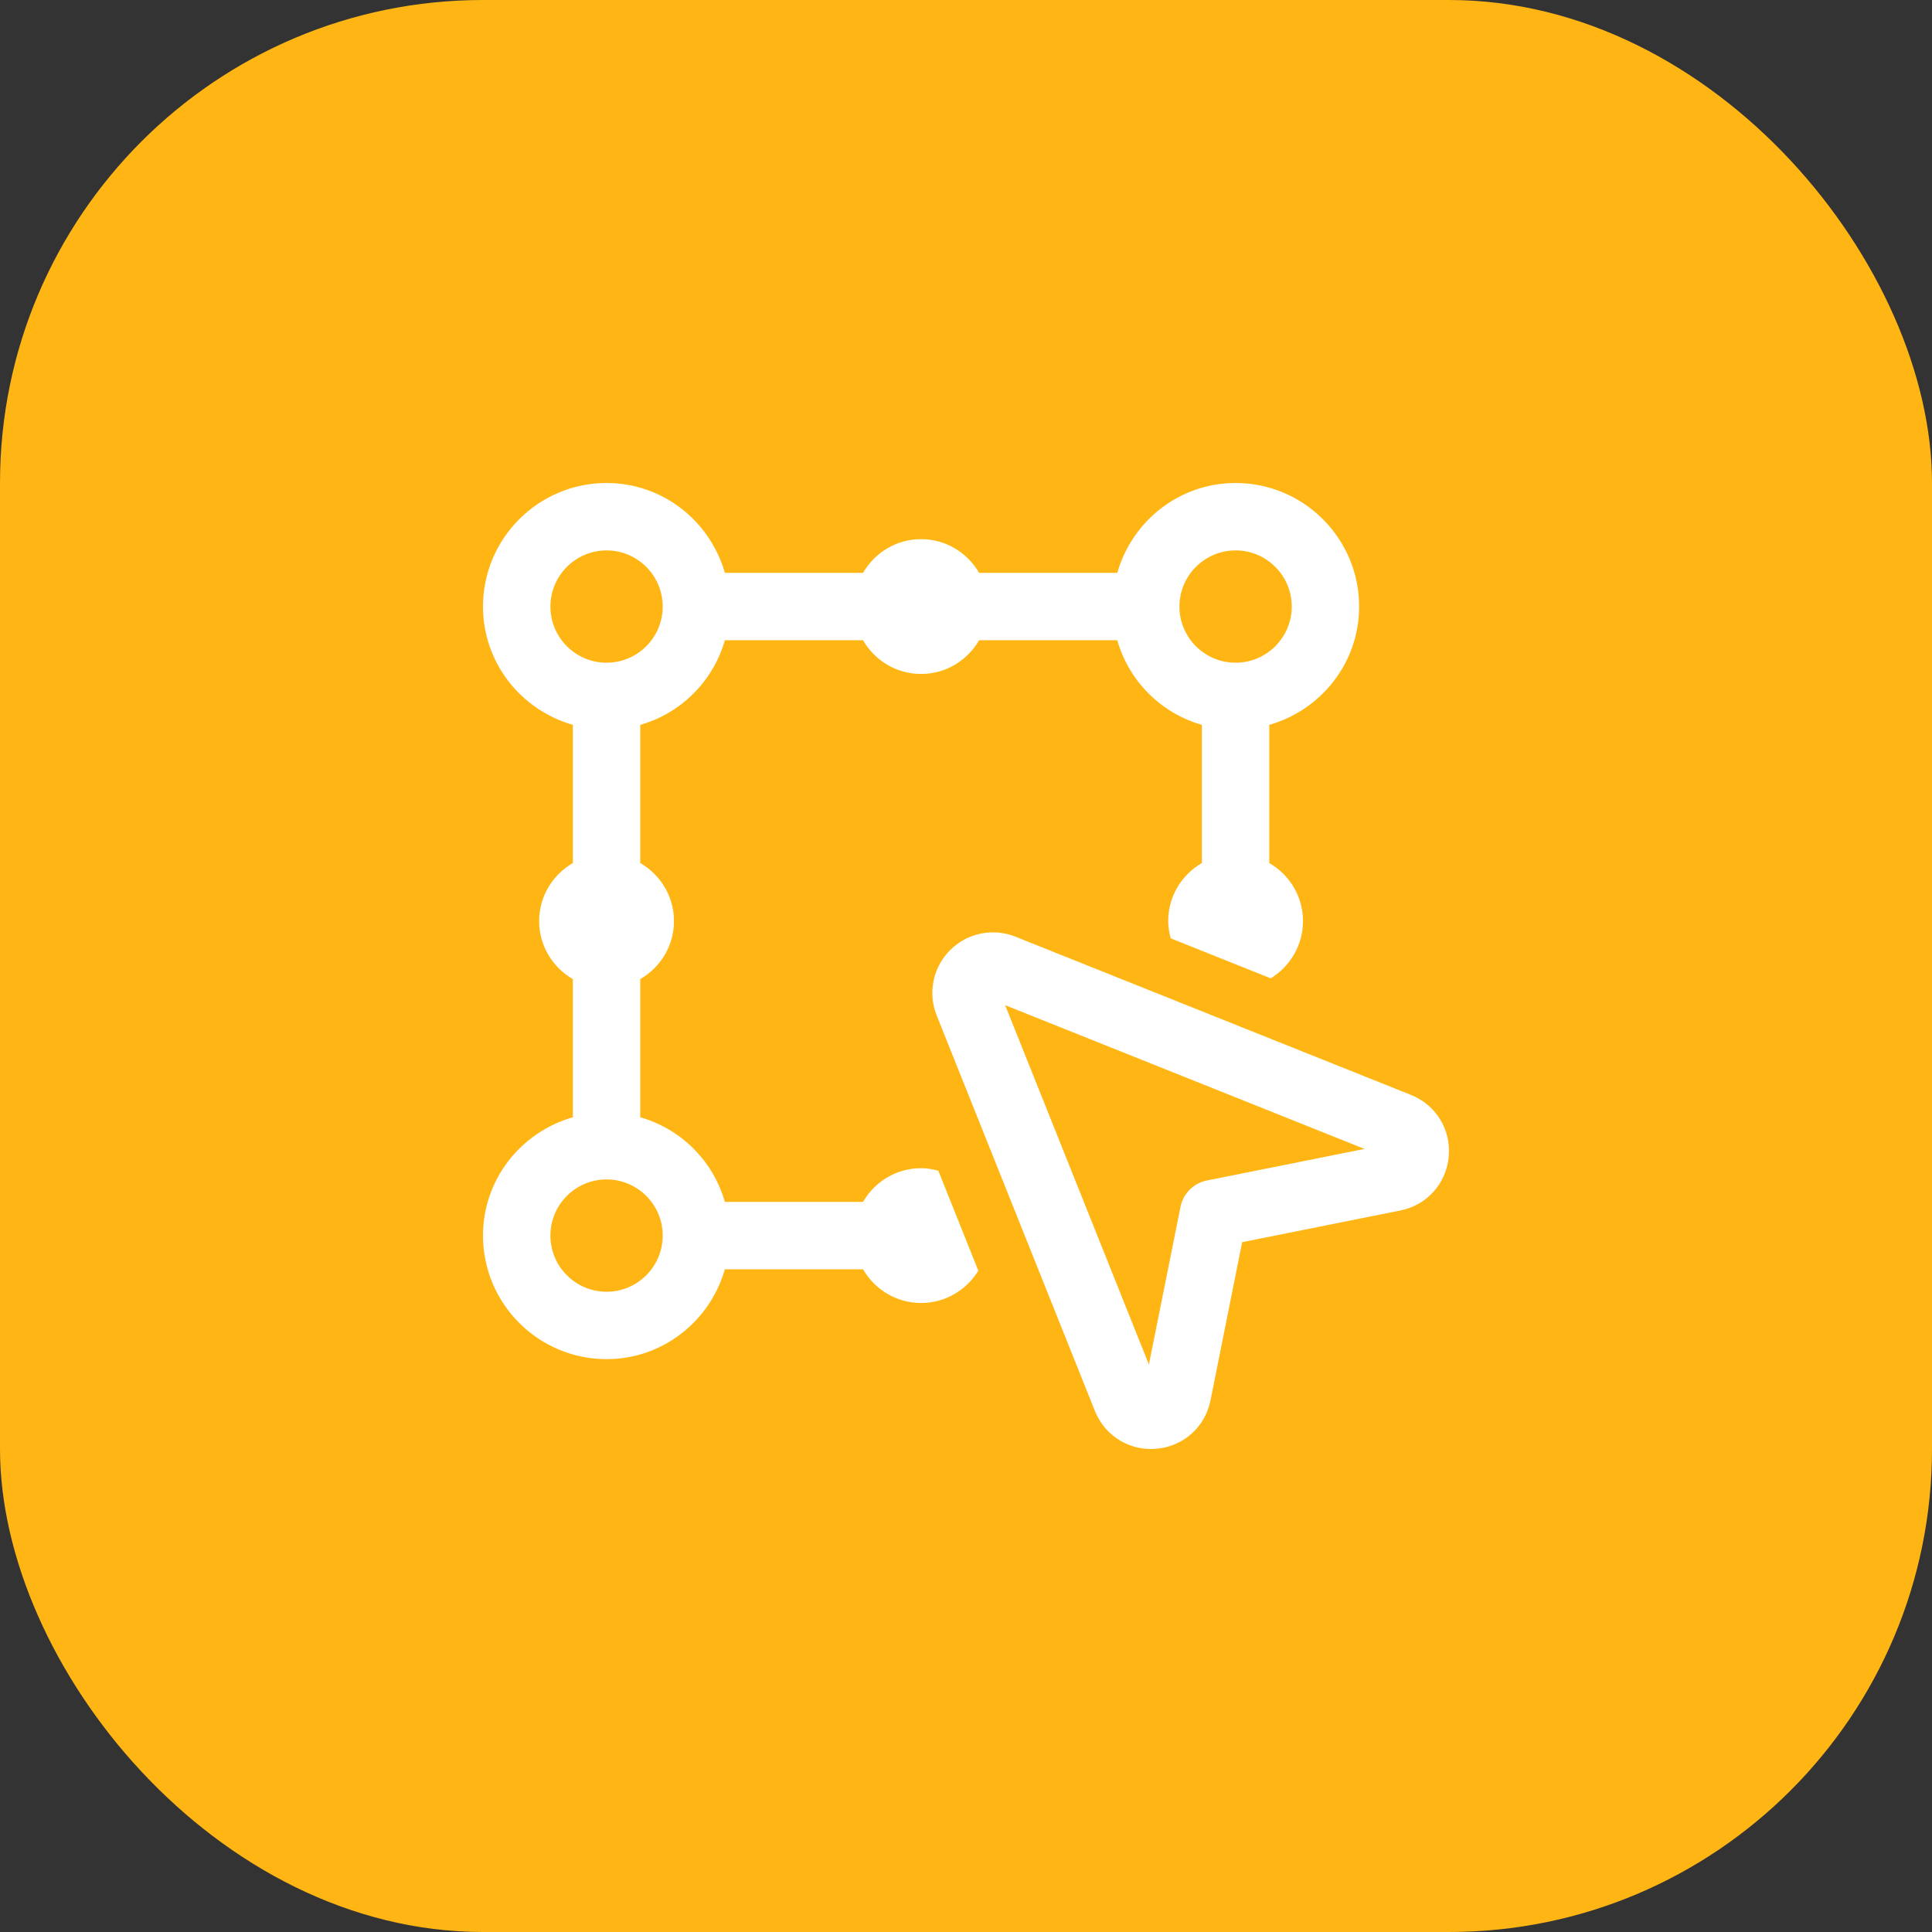 <?xml version="1.0" encoding="UTF-8"?> <svg xmlns="http://www.w3.org/2000/svg" width="64" height="64" viewBox="0 0 64 64" fill="none"><rect x="0" y="0" width="64" height="64" fill="#333333" stroke="none"/><rect width="64" height="64" rx="16" fill="#FFB614"></rect><path d="M46.738 36.27L33.638 31.029C32.897 30.73 32.042 30.907 31.474 31.474C30.905 32.042 30.731 32.892 31.029 33.638L36.27 46.738C36.578 47.51 37.309 48 38.128 48C38.19 48 38.253 47.997 38.317 47.991C39.209 47.91 39.926 47.264 40.1 46.387L41.148 41.148L46.385 40.1C47.264 39.926 47.91 39.209 47.991 38.317C48.074 37.424 47.57 36.602 46.738 36.27ZM39.98 39.105C39.538 39.193 39.193 39.538 39.105 39.98L38.059 45.202L33.296 33.297L45.202 38.06L39.98 39.105ZM30.512 38.698C29.687 38.698 28.975 39.149 28.589 39.814H24.012C23.624 38.459 22.565 37.399 21.209 37.011V32.435C21.874 32.048 22.326 31.336 22.326 30.512C22.326 29.687 21.874 28.975 21.209 28.589V24.012C22.565 23.625 23.624 22.565 24.012 21.209H28.589C28.975 21.874 29.687 22.326 30.512 22.326C31.336 22.326 32.048 21.874 32.434 21.209H37.011C37.399 22.565 38.459 23.625 39.814 24.012V28.589C39.149 28.975 38.698 29.687 38.698 30.512C38.698 30.71 38.732 30.899 38.78 31.082L42.046 32.389L42.095 32.408C42.733 32.015 43.163 31.316 43.163 30.512C43.163 29.687 42.711 28.975 42.046 28.589V24.012C43.759 23.522 45.023 21.961 45.023 20.093C45.023 17.836 43.187 16 40.93 16C39.062 16 37.501 17.264 37.011 18.977H32.434C32.048 18.312 31.336 17.86 30.512 17.86C29.687 17.86 28.975 18.312 28.589 18.977H24.012C23.522 17.264 21.961 16 20.093 16C17.836 16 16 17.836 16 20.093C16 21.961 17.264 23.522 18.977 24.012V28.589C18.312 28.975 17.86 29.687 17.86 30.512C17.86 31.336 18.312 32.048 18.977 32.435V37.011C17.264 37.501 16 39.062 16 40.93C16 43.188 17.836 45.023 20.093 45.023C21.961 45.023 23.522 43.759 24.012 42.047H28.589C28.975 42.711 29.687 43.163 30.512 43.163C31.316 43.163 32.016 42.733 32.408 42.094L31.083 38.781C30.899 38.732 30.71 38.698 30.512 38.698ZM40.93 18.233C41.956 18.233 42.791 19.067 42.791 20.093C42.791 21.119 41.956 21.953 40.93 21.953C39.904 21.953 39.07 21.119 39.07 20.093C39.07 19.067 39.904 18.233 40.93 18.233ZM18.233 20.093C18.233 19.067 19.067 18.233 20.093 18.233C21.119 18.233 21.953 19.067 21.953 20.093C21.953 21.119 21.119 21.953 20.093 21.953C19.067 21.953 18.233 21.119 18.233 20.093ZM20.093 42.791C19.067 42.791 18.233 41.956 18.233 40.93C18.233 39.904 19.067 39.07 20.093 39.07C21.119 39.07 21.953 39.904 21.953 40.93C21.953 41.956 21.119 42.791 20.093 42.791Z" fill="white"></path></svg> 